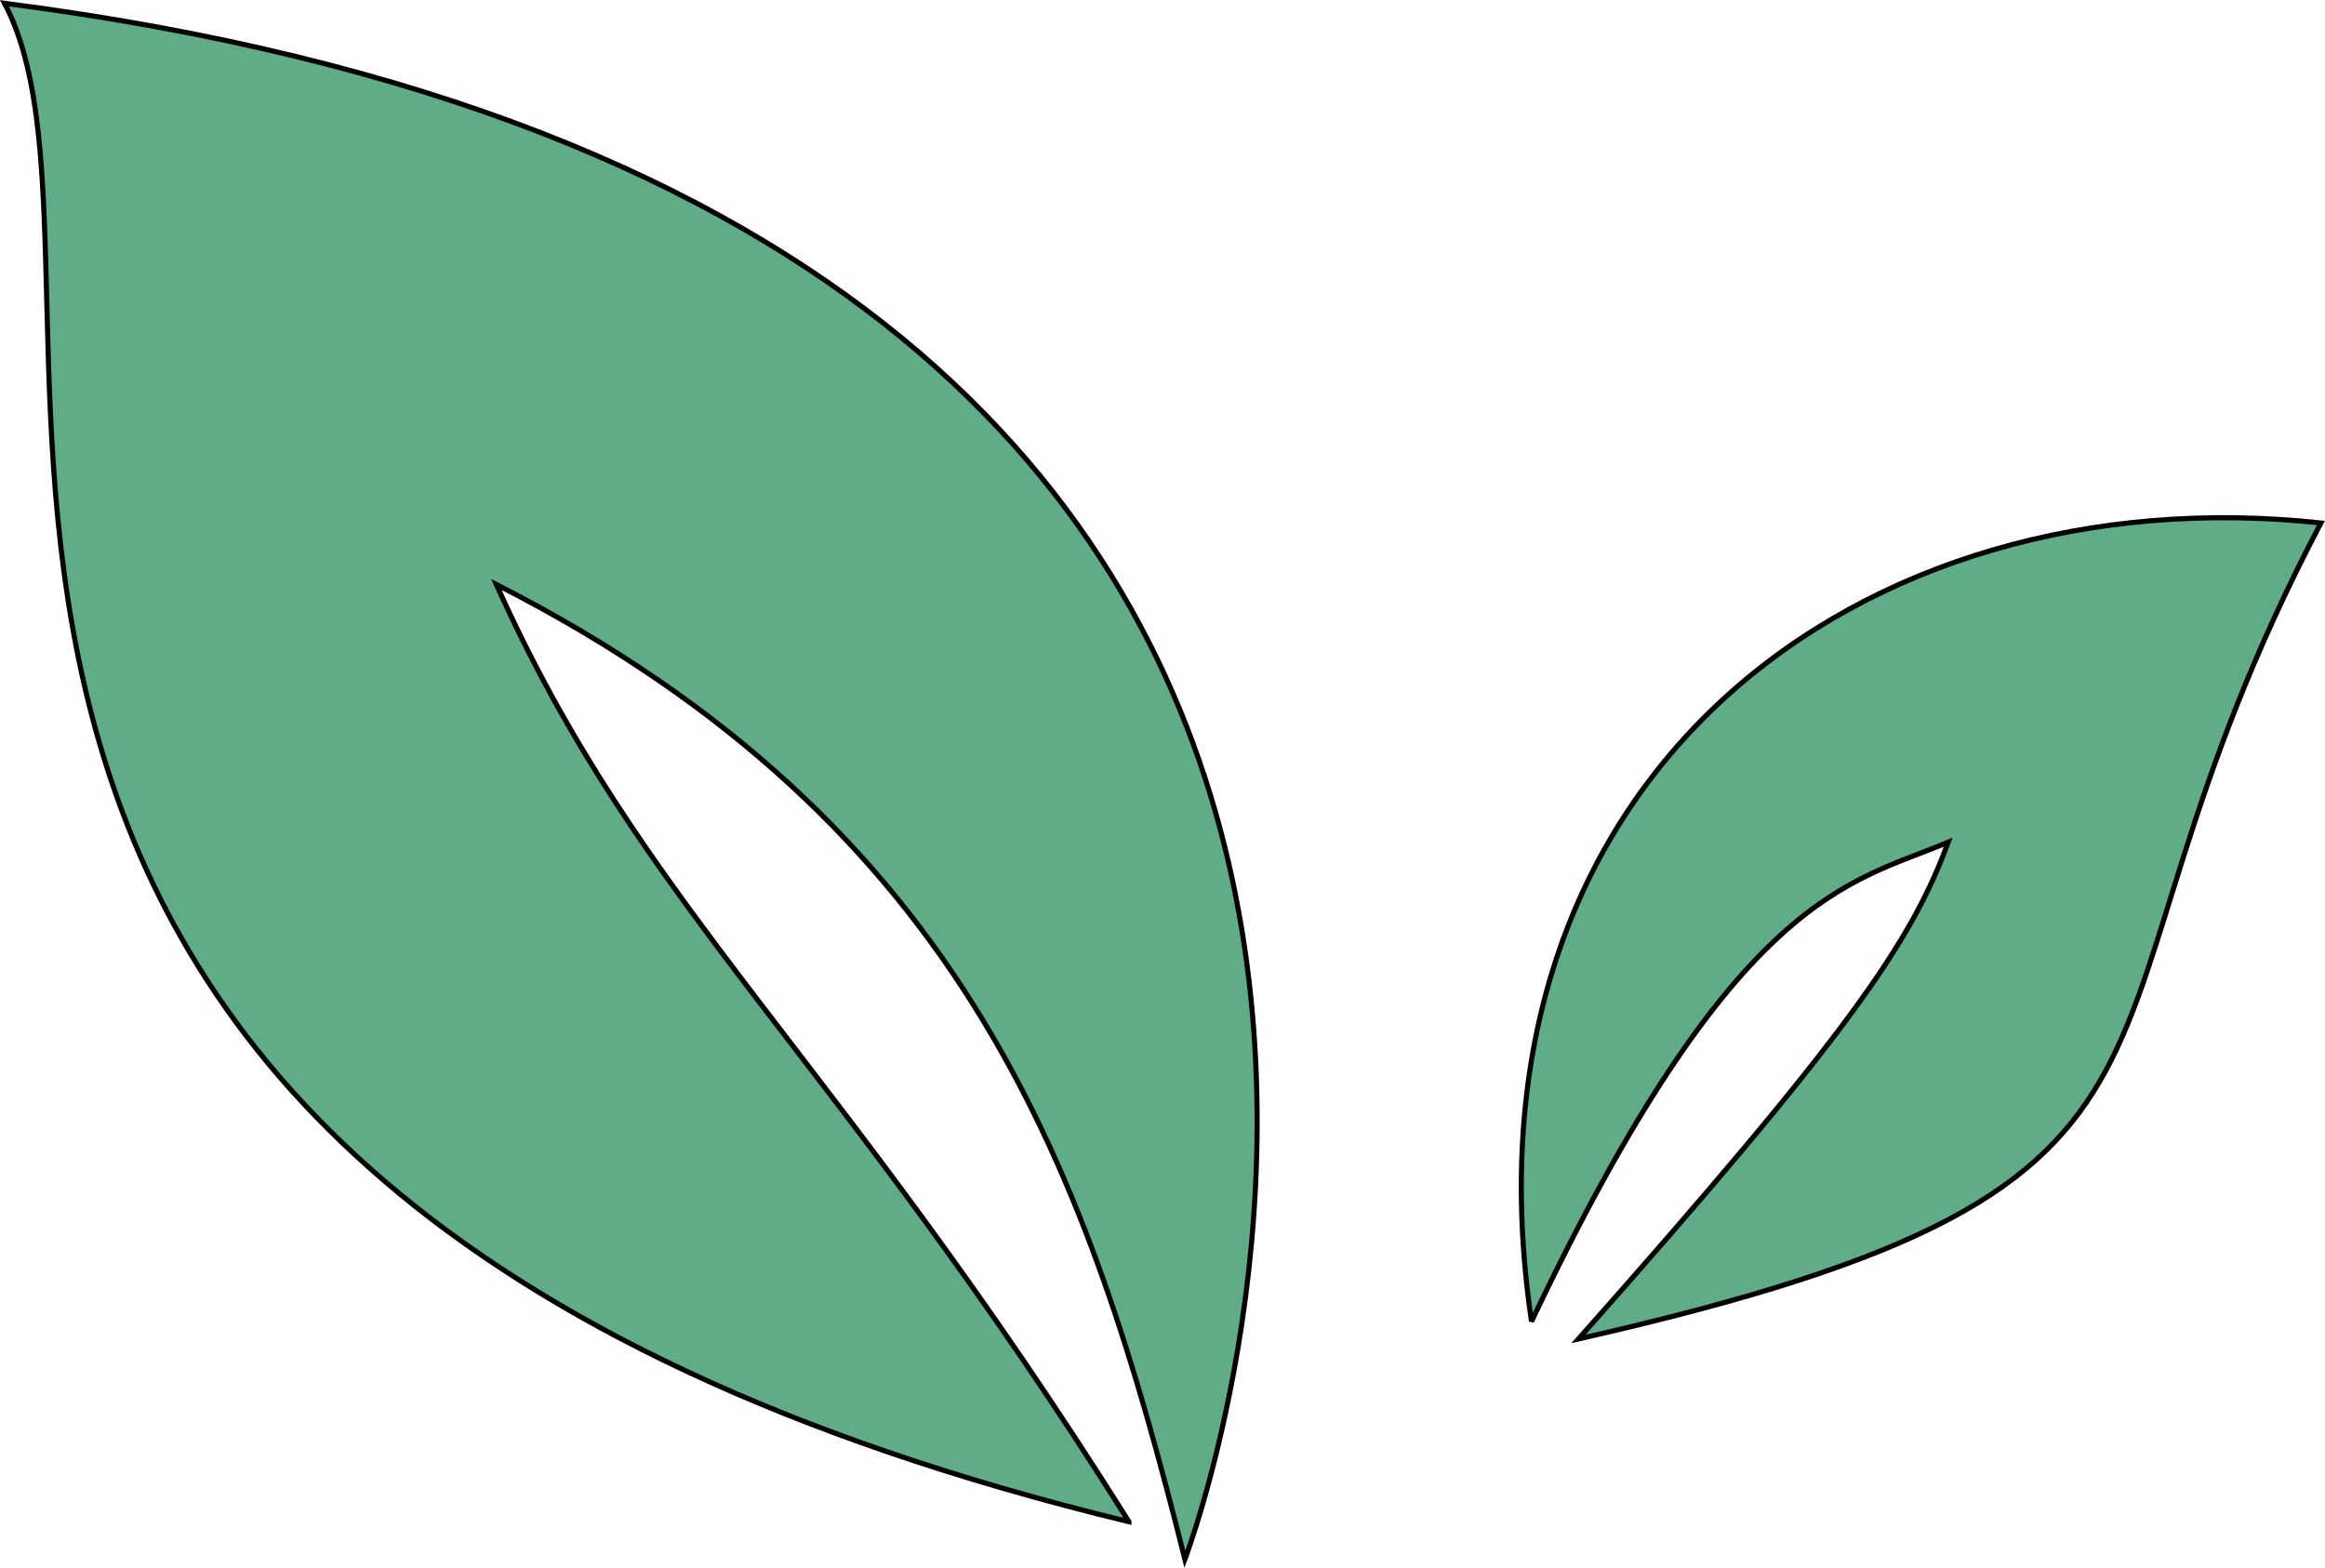 <?xml version="1.0" encoding="UTF-8" standalone="no"?>
<!-- Created with Inkscape (http://www.inkscape.org/) -->

<svg
   width="22.834mm"
   height="15.396mm"
   viewBox="0 0 22.834 15.396"
   version="1.1"
   id="svg5"
   xml:space="preserve"
   inkscape:version="1.2.1 (9c6d41e410, 2022-07-14)"
   sodipodi:docname="logo.svg"
   inkscape:export-filename="drawing2.png"
   inkscape:export-xdpi="96"
   inkscape:export-ydpi="96"
   xmlns:inkscape="http://www.inkscape.org/namespaces/inkscape"
   xmlns:sodipodi="http://sodipodi.sourceforge.net/DTD/sodipodi-0.dtd"
   xmlns="http://www.w3.org/2000/svg"
   xmlns:svg="http://www.w3.org/2000/svg"><sodipodi:namedview
     id="namedview7"
     pagecolor="#505050"
     bordercolor="#ffffff"
     borderopacity="1"
     inkscape:showpageshadow="0"
     inkscape:pageopacity="0"
     inkscape:pagecheckerboard="1"
     inkscape:deskcolor="#505050"
     inkscape:document-units="mm"
     showgrid="false"
     inkscape:zoom="1.0444209"
     inkscape:cx="299.6876"
     inkscape:cy="417.45621"
     inkscape:window-width="1920"
     inkscape:window-height="1009"
     inkscape:window-x="1912"
     inkscape:window-y="-8"
     inkscape:window-maximized="1"
     inkscape:current-layer="layer1"
     inkscape:clip-to-page="false" /><defs
     id="defs2" /><g
     inkscape:label="Layer 1"
     inkscape:groupmode="layer"
     id="layer1"
     transform="translate(-123.019,-82.862)"><path
       style="fill:#5fac87;fill-opacity:1;stroke:#000000;stroke-width:0.05;stroke-linecap:butt;stroke-linejoin:miter;stroke-dasharray:none;stroke-opacity:1"
       d="m 134.106,97.806 c -2.91,-4.632 -4.784,-6.018 -6.212,-9.204 4.648,2.368 5.816,5.813 6.762,9.574 0,0 5.009,-13.146 -11.593,-15.282 1.475,2.787 -2.678,11.585 11.043,14.913 z"
       id="path9146"
       sodipodi:nodetypes="ccccc" /><path
       style="fill:#5fac87;fill-opacity:1;stroke:#000000;stroke-width:0.05;stroke-linecap:butt;stroke-linejoin:miter;stroke-dasharray:none;stroke-opacity:1"
       d="m 138.06,95.841 c 2.006,-4.237 3.144,-4.305 4.092,-4.708 -0.358,0.981 -0.985,1.896 -3.631,4.879 6.824,-1.547 4.554,-2.805 7.292,-8.014 -4.502,-0.485 -8.546,2.467 -7.753,7.842 z"
       id="path9148"
       sodipodi:nodetypes="ccccc" /></g></svg>
